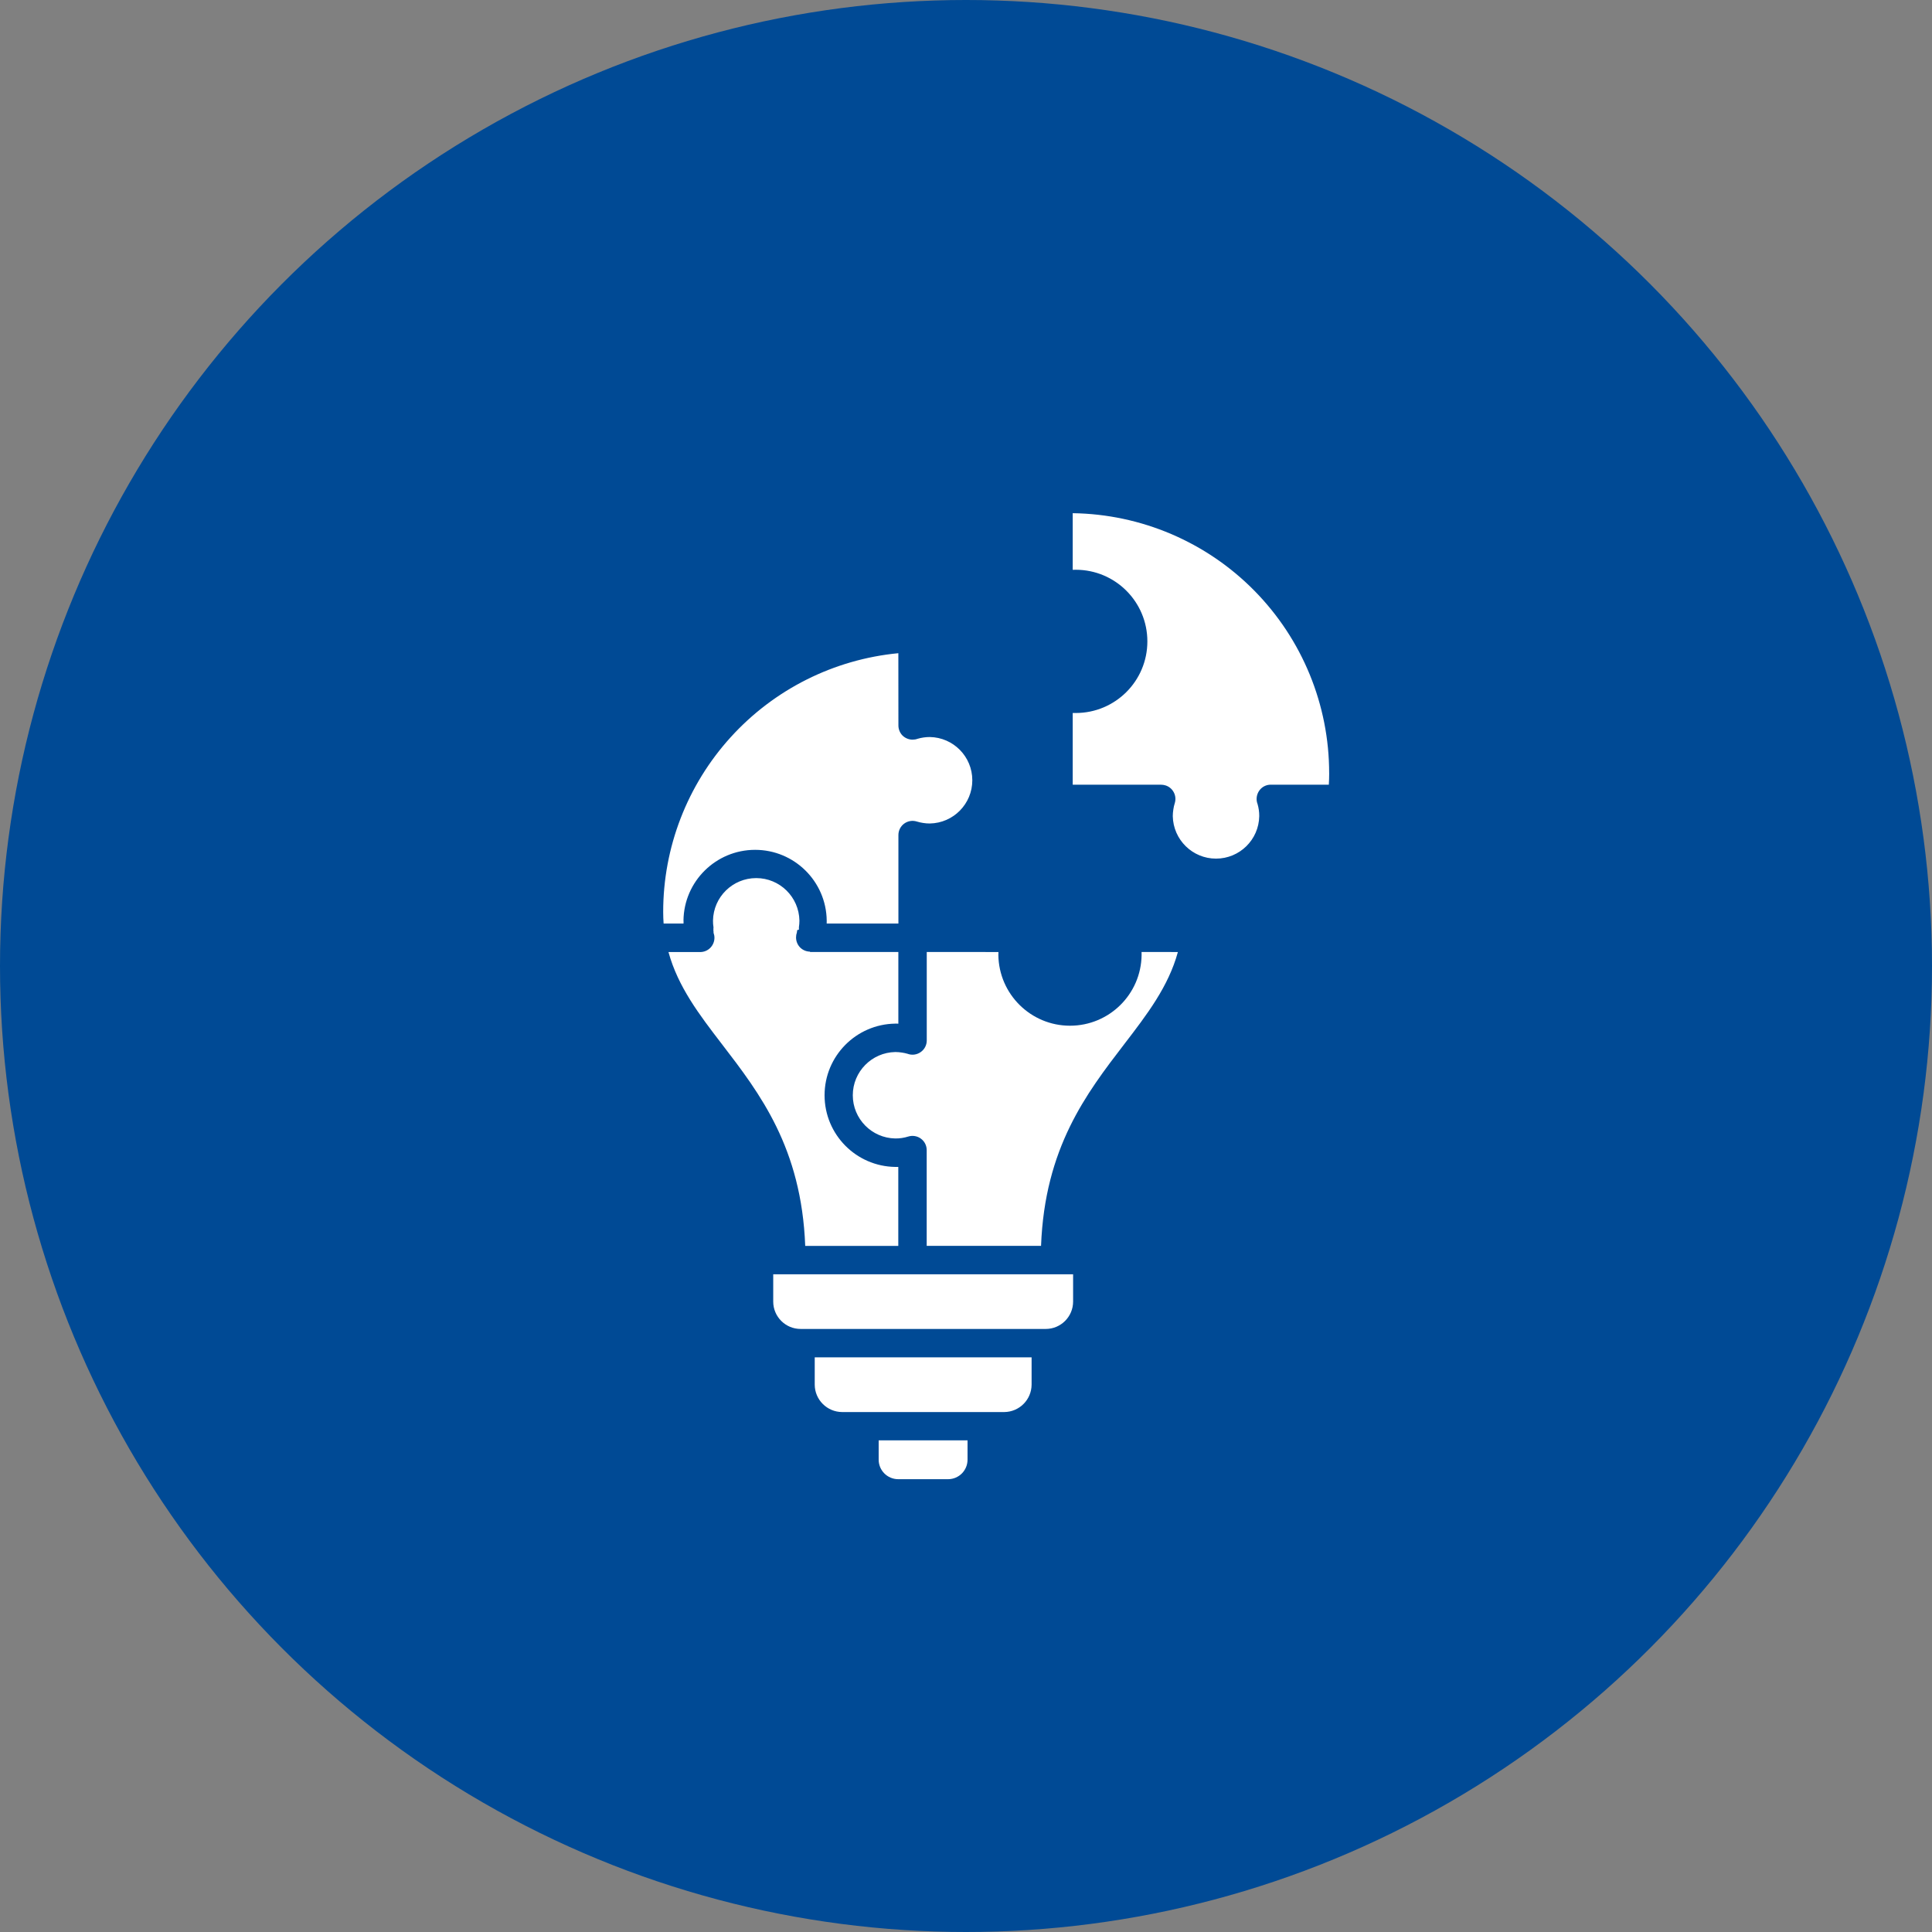 <svg width="64" height="64" viewBox="0 0 64 64" fill="none" xmlns="http://www.w3.org/2000/svg">
<rect x="0" y="0" width="64" height="64" fill="#808080" stroke="none"/>
<circle cx="32" cy="32" r="32" fill="#004A95"/>
<path fill-rule="evenodd" clip-rule="evenodd" d="M29.107 47.713V48.357C29.109 48.712 29.397 48.998 29.751 49H31.411C31.765 48.997 32.049 48.711 32.051 48.357V47.713H29.107ZM35.546 42.212H25.614V43.118C25.615 43.618 26.021 44.023 26.521 44.023H34.643C35.141 44.023 35.547 43.618 35.548 43.118V42.212H35.546ZM26.989 44.963V45.87C26.992 46.369 27.396 46.772 27.896 46.776H33.266C33.766 46.772 34.169 46.369 34.173 45.87V44.964L26.989 44.963ZM42.099 25.994H44.019C44.026 25.875 44.031 25.746 44.031 25.612H44.03C44.031 23.348 43.139 21.176 41.549 19.564C39.96 17.952 37.798 17.031 35.535 17V18.876C35.568 18.876 35.601 18.874 35.635 18.874C36.946 18.874 38.008 19.936 38.008 21.247C38.008 22.558 36.946 23.619 35.635 23.619H35.535V25.995H38.468C38.514 25.995 38.563 26.003 38.608 26.017C38.727 26.054 38.825 26.136 38.883 26.247C38.941 26.357 38.953 26.485 38.916 26.605C38.894 26.674 38.878 26.744 38.868 26.817C38.857 26.889 38.85 26.963 38.85 27.036C38.865 27.817 39.502 28.443 40.282 28.443C41.064 28.443 41.701 27.817 41.714 27.036C41.715 26.899 41.696 26.762 41.657 26.63C41.636 26.577 41.627 26.523 41.627 26.466C41.627 26.341 41.677 26.22 41.765 26.13C41.854 26.041 41.974 25.992 42.099 25.994ZM30.7 31.535V34.467C30.7 34.622 30.624 34.766 30.497 34.853C30.37 34.942 30.209 34.963 30.064 34.908C30.003 34.89 29.94 34.877 29.878 34.868C29.805 34.856 29.731 34.85 29.657 34.85C28.877 34.864 28.25 35.502 28.25 36.282C28.25 37.063 28.877 37.7 29.657 37.713C29.804 37.715 29.95 37.692 30.088 37.649C30.232 37.605 30.388 37.631 30.507 37.72C30.627 37.808 30.698 37.948 30.698 38.098V41.271H34.486C34.61 38.022 35.984 36.229 37.243 34.588C37.996 33.607 38.705 32.684 39.019 31.537L37.816 31.535C37.816 31.569 37.817 31.601 37.817 31.635V31.636C37.801 32.934 36.745 33.978 35.445 33.978C34.147 33.978 33.09 32.934 33.072 31.636C33.072 31.603 33.074 31.569 33.075 31.537L30.7 31.535ZM26.826 31.535H29.759V33.911C29.727 33.909 29.693 33.907 29.659 33.907L29.657 33.909C28.359 33.927 27.315 34.984 27.315 36.282C27.315 37.581 28.359 38.638 29.657 38.656H29.757V41.273H26.674C26.55 38.024 25.176 36.23 23.916 34.59C23.165 33.612 22.461 32.692 22.144 31.538H23.198C23.323 31.537 23.442 31.487 23.53 31.398C23.617 31.31 23.667 31.189 23.667 31.065C23.667 31.009 23.656 30.953 23.637 30.9V30.851L23.633 30.842V30.747L23.635 30.736V30.715C23.624 30.642 23.617 30.57 23.619 30.496C23.632 29.714 24.269 29.088 25.051 29.088C25.831 29.088 26.468 29.714 26.482 30.496C26.482 30.57 26.476 30.642 26.465 30.715V30.797L26.41 30.81V30.813L26.407 30.826L26.403 30.837V30.845L26.402 30.853V30.869L26.398 30.879V30.888C26.379 30.942 26.37 30.998 26.37 31.054C26.37 31.178 26.418 31.299 26.506 31.387C26.595 31.476 26.715 31.524 26.839 31.524L26.826 31.535ZM29.759 21.638C27.626 21.842 25.646 22.834 24.206 24.42C22.765 26.006 21.967 28.072 21.969 30.213C21.969 30.343 21.974 30.47 21.983 30.594H22.643V30.494H22.641C22.657 29.196 23.716 28.152 25.014 28.152C26.312 28.152 27.37 29.196 27.386 30.494C27.386 30.528 27.386 30.562 27.385 30.594H29.761V27.661C29.761 27.513 29.831 27.372 29.952 27.283C30.073 27.195 30.227 27.169 30.37 27.214C30.439 27.235 30.51 27.251 30.582 27.262C30.655 27.274 30.727 27.279 30.801 27.279C31.583 27.266 32.209 26.629 32.209 25.847C32.209 25.065 31.583 24.428 30.801 24.415C30.664 24.415 30.528 24.435 30.396 24.473C30.343 24.493 30.286 24.502 30.23 24.502C30.106 24.502 29.986 24.452 29.897 24.366C29.809 24.277 29.761 24.156 29.761 24.033L29.759 21.638Z" fill="white"/>
</svg>
